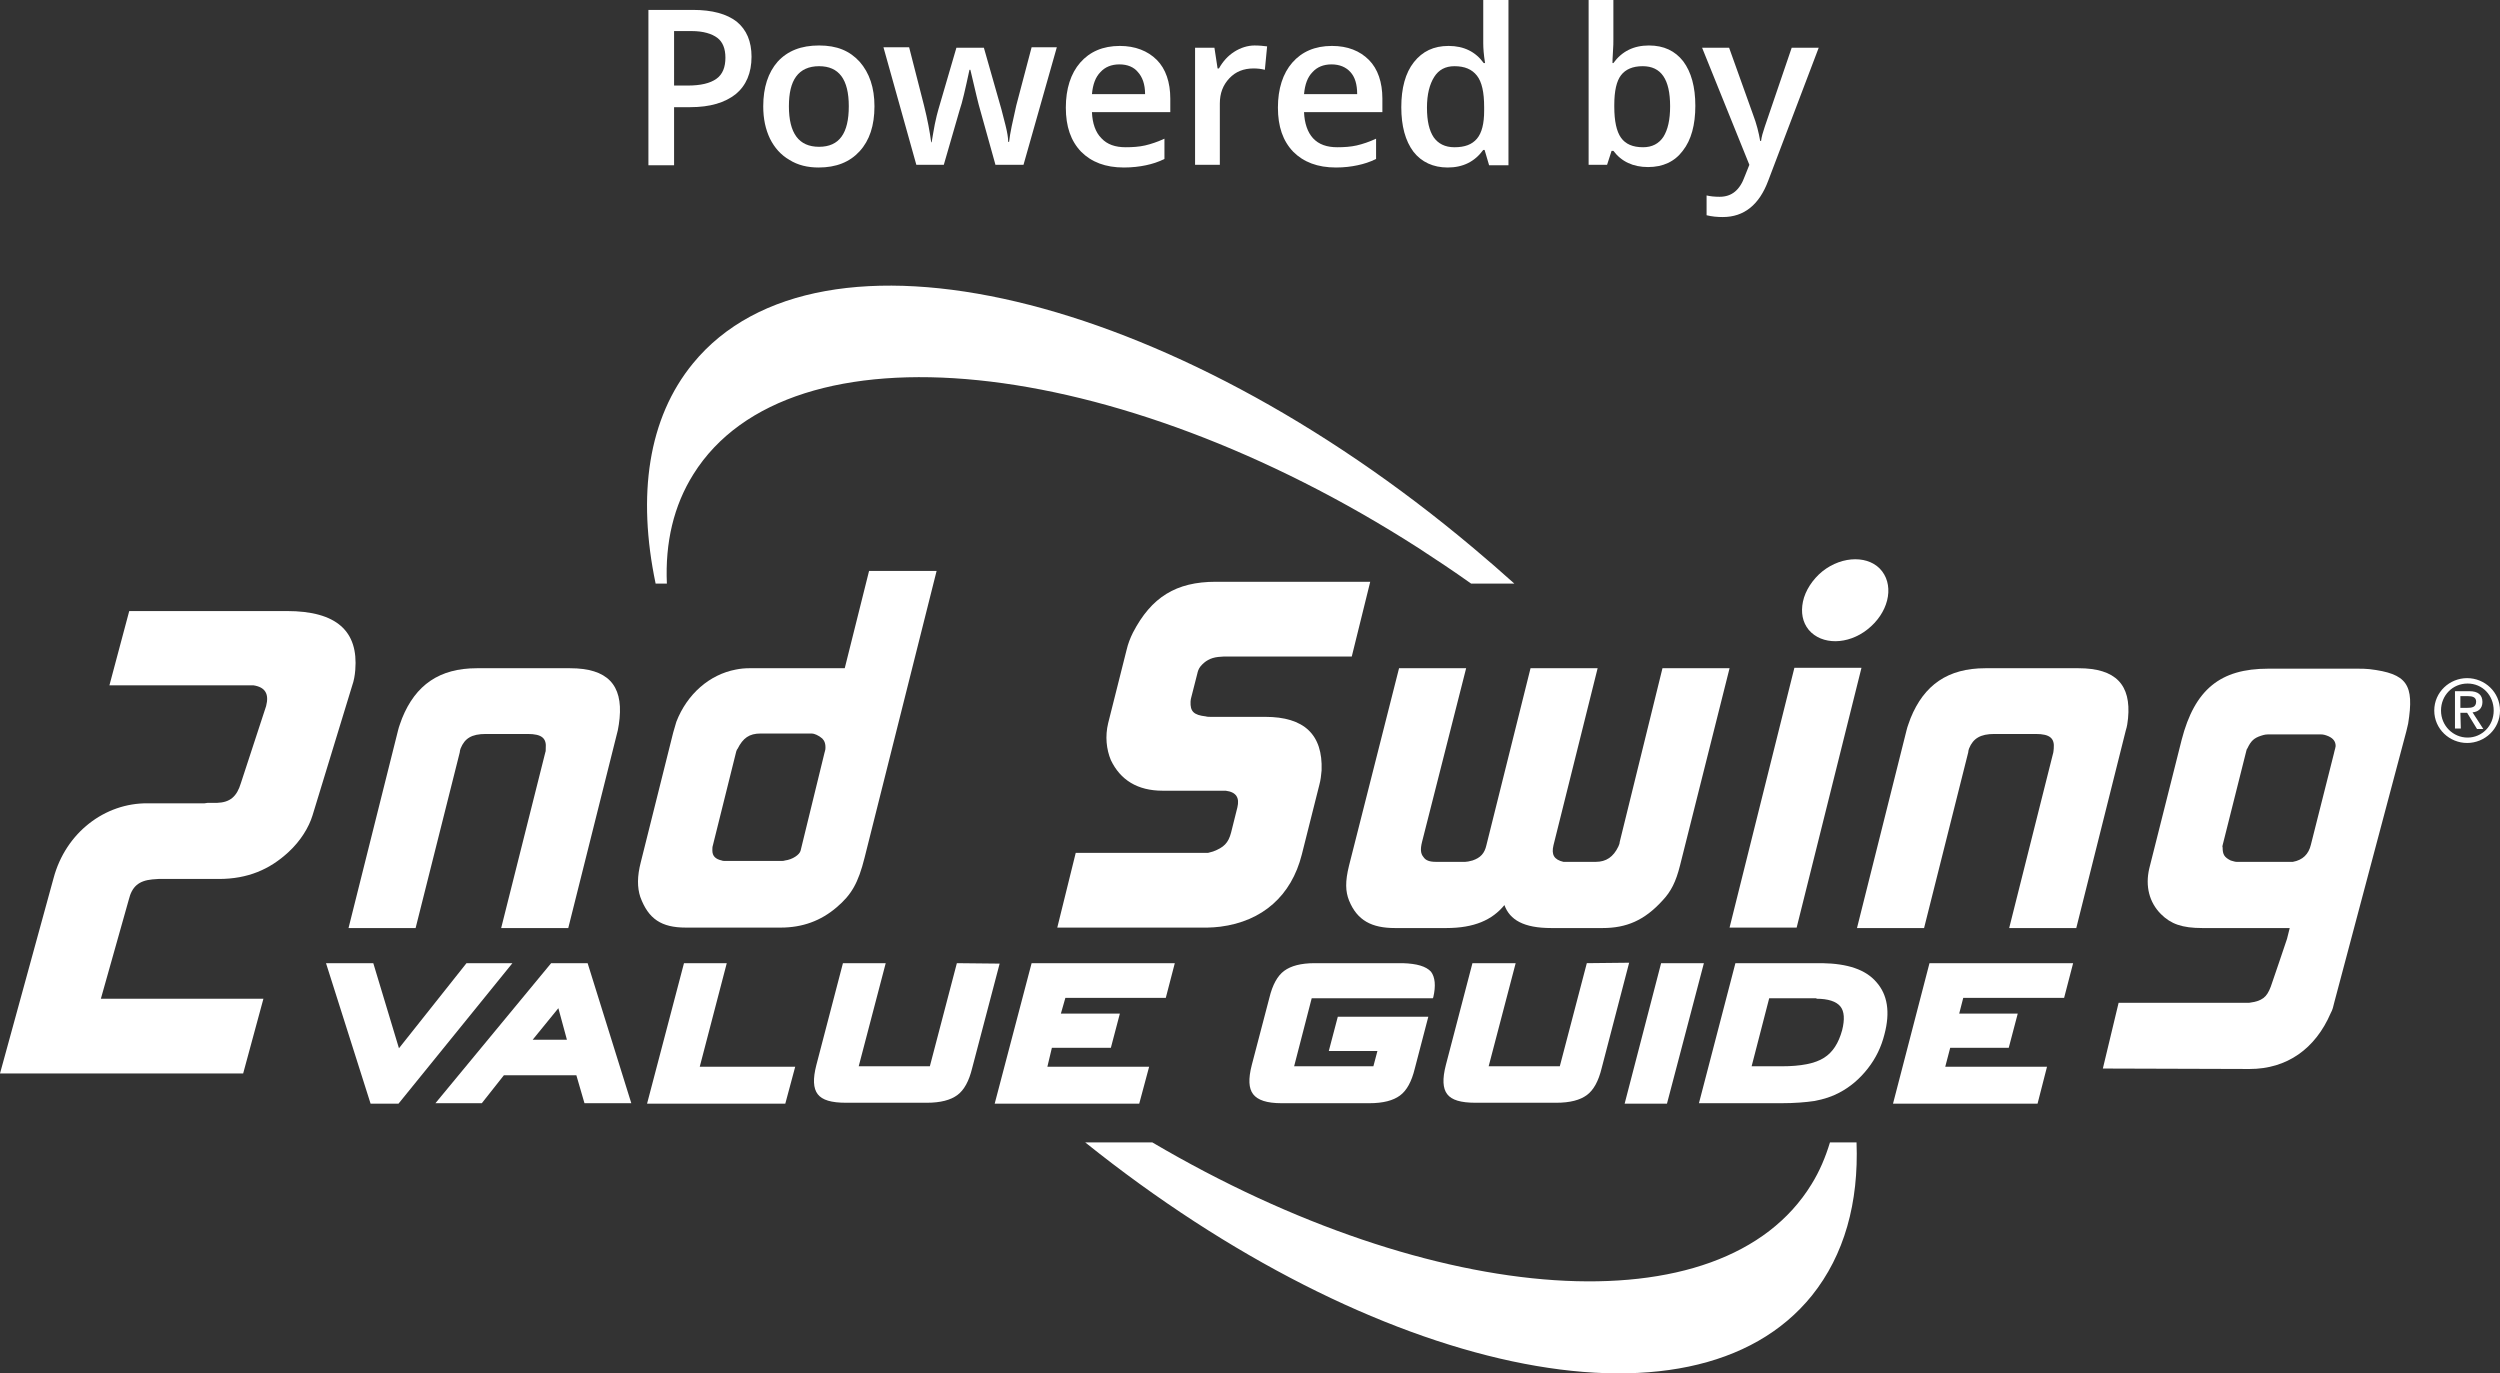 <?xml version="1.0" encoding="utf-8"?>
<!-- Generator: Adobe Illustrator 27.6.1, SVG Export Plug-In . SVG Version: 6.00 Build 0)  -->
<svg version="1.1" id="Layer_1" xmlns="http://www.w3.org/2000/svg" xmlns:xlink="http://www.w3.org/1999/xlink" x="0px" y="0px"
	 viewBox="0 0 555.2 305" style="enable-background:new 0 0 555.2 305;" xml:space="preserve">
<rect x="0" y="0" width="555.2" height="305" fill="#333333" stroke="none"/>
<style type="text/css">
	.st0{fill:#FFFFFF;}
</style>
<path class="st0" d="M166.9,12.6c0,3.6-1.2,6.4-3.5,8.3c-2.4,1.9-5.7,2.9-10.1,2.9h-3.6v12.9H144V2.2h9.9c4.3,0,7.5,0.9,9.7,2.6
	C165.8,6.6,166.9,9.2,166.9,12.6L166.9,12.6z M149.7,19h3c2.9,0,5-0.5,6.4-1.5c1.4-1,2-2.6,2-4.7c0-2-0.6-3.5-1.8-4.4
	s-3.1-1.5-5.7-1.5h-3.9L149.7,19L149.7,19z"/>
<path class="st0" d="M194.2,23.6c0,4.3-1.1,7.6-3.3,10c-2.2,2.4-5.2,3.6-9.1,3.6c-2.4,0-4.6-0.5-6.5-1.7c-1.9-1.1-3.3-2.7-4.3-4.7
	c-1-2.1-1.5-4.4-1.5-7.2c0-4.2,1.1-7.5,3.2-9.9c2.2-2.4,5.2-3.6,9.2-3.6s6.8,1.2,9,3.6C193.1,16.2,194.2,19.5,194.2,23.6L194.2,23.6
	z M175.2,23.6c0,6,2.2,9,6.7,9s6.6-3,6.6-9s-2.2-8.9-6.6-8.9c-2.3,0-4,0.8-5.1,2.3C175.7,18.5,175.2,20.7,175.2,23.6z"/>
<path class="st0" d="M221.1,36.7l-3.4-12.2c-0.4-1.3-1.1-4.3-2.2-9h-0.2c-0.9,4.2-1.6,7.3-2.2,9l-3.5,12.1h-6.1l-7.3-26.1h5.7
	l3.3,12.9c0.8,3.2,1.3,5.9,1.6,8.2h0.1c0.2-1.1,0.4-2.5,0.7-4c0.3-1.5,0.6-2.6,0.8-3.3l4-13.7h6.1l3.9,13.7c0.2,0.8,0.5,2,0.9,3.5
	c0.4,1.6,0.6,2.8,0.6,3.7h0.2c0.2-1.9,0.8-4.6,1.6-8.1l3.4-12.9h5.6l-7.4,26.1H221.1L221.1,36.7z"/>
<path class="st0" d="M249.6,37.2c-4.1,0-7.2-1.2-9.5-3.5c-2.3-2.4-3.4-5.6-3.4-9.8s1.1-7.6,3.2-10c2.1-2.4,5-3.7,8.8-3.7
	c3.4,0,6.2,1.1,8.2,3.1s3,5,3,8.6v3h-17.4c0.1,2.5,0.8,4.5,2.1,5.8c1.3,1.4,3.1,2,5.4,2c1.5,0,3-0.1,4.3-0.4
	c1.3-0.3,2.8-0.8,4.3-1.5v4.5c-1.4,0.7-2.7,1.1-4.1,1.4S251.4,37.2,249.6,37.2L249.6,37.2z M248.6,14.3c-1.8,0-3.2,0.6-4.2,1.7
	c-1.1,1.1-1.7,2.7-1.9,4.9h11.8c0-2.2-0.6-3.8-1.6-4.9C251.8,14.9,250.4,14.3,248.6,14.3L248.6,14.3z"/>
<path class="st0" d="M278.6,10.1c1.1,0,2,0.1,2.8,0.2l-0.5,5.2c-0.8-0.2-1.6-0.3-2.5-0.3c-2.2,0-4,0.7-5.4,2.2s-2.1,3.3-2.1,5.6
	v13.6h-5.5V10.6h4.3l0.7,4.6h0.3c0.9-1.6,2-2.8,3.4-3.7S277.1,10.1,278.6,10.1L278.6,10.1z"/>
<path class="st0" d="M296.7,37.2c-4.1,0-7.2-1.2-9.5-3.5c-2.3-2.4-3.4-5.6-3.4-9.8s1.1-7.6,3.2-10c2.1-2.4,5-3.7,8.8-3.7
	c3.5,0,6.2,1.1,8.2,3.1s3,5,3,8.6v3h-17.4c0.1,2.5,0.8,4.5,2,5.8c1.3,1.4,3.1,2,5.4,2c1.5,0,3-0.1,4.3-0.4c1.3-0.3,2.8-0.8,4.3-1.5
	v4.5c-1.4,0.7-2.7,1.1-4.1,1.4S298.5,37.2,296.7,37.2L296.7,37.2z M295.7,14.3c-1.8,0-3.2,0.6-4.2,1.7c-1.1,1.1-1.7,2.7-1.9,4.9
	h11.8c0-2.2-0.5-3.8-1.5-4.9C298.9,14.9,297.5,14.3,295.7,14.3L295.7,14.3z"/>
<path class="st0" d="M321.5,37.2c-3.2,0-5.8-1.2-7.6-3.5c-1.8-2.4-2.7-5.7-2.7-9.9s0.9-7.6,2.8-10c1.9-2.4,4.4-3.6,7.7-3.6
	c3.4,0,6,1.3,7.8,3.8h0.3c-0.3-1.9-0.4-3.3-0.4-4.4V0h5.6v36.7h-4.3l-1-3.4h-0.3C327.5,35.9,324.9,37.2,321.5,37.2L321.5,37.2z
	 M323,32.7c2.3,0,3.9-0.6,5-1.9s1.6-3.4,1.6-6.2v-0.8c0-3.3-0.5-5.6-1.6-7s-2.7-2.1-5-2.1c-2,0-3.5,0.8-4.5,2.4
	c-1,1.6-1.6,3.8-1.6,6.8s0.5,5.1,1.5,6.6C319.4,31.9,320.9,32.7,323,32.7L323,32.7z"/>
<path class="st0" d="M366.2,10.1c3.3,0,5.8,1.2,7.6,3.5c1.8,2.4,2.7,5.7,2.7,9.9s-0.9,7.6-2.8,10c-1.8,2.4-4.4,3.6-7.7,3.6
	s-5.9-1.2-7.7-3.6h-0.4l-1,3.1h-4.1V0h5.5v8.7c0,0.6,0,1.6-0.1,2.9c-0.1,1.3-0.1,2.1-0.1,2.4h0.2C360.2,11.4,362.8,10.1,366.2,10.1
	L366.2,10.1z M364.8,14.7c-2.2,0-3.8,0.7-4.8,2c-1,1.3-1.5,3.5-1.5,6.6v0.4c0,3.2,0.5,5.5,1.5,6.9c1,1.4,2.6,2.1,4.9,2.1
	c2,0,3.5-0.8,4.5-2.3c1-1.6,1.5-3.8,1.5-6.8C370.9,17.6,368.9,14.7,364.8,14.7L364.8,14.7z"/>
<path class="st0" d="M378,10.6h6l5.3,14.8c0.8,2.1,1.3,4.1,1.6,5.9h0.2c0.1-0.9,0.4-1.9,0.8-3.1c0.4-1.2,2.4-7.1,6-17.6h6
	l-11.2,29.5c-2,5.4-5.4,8.1-10.1,8.1c-1.2,0-2.4-0.1-3.6-0.4v-4.4c0.8,0.2,1.8,0.3,2.9,0.3c2.7,0,4.5-1.5,5.6-4.6l1-2.5L378,10.6
	L378,10.6z"/>
<path class="st0" d="M28.7,135.7h35c11.1,0,15.9,4.5,15.2,13.1c-0.1,1.2-0.3,2.4-0.7,3.5l-8.8,28.8c-0.8,2.6-2.6,5.6-5.3,8.1
	c-4.2,3.9-9.1,6-15.5,6H35.2l-1.4,0.1c-3,0.3-4.5,1.6-5.2,4.5l-6.2,22h36.1L54,238.4H0L11.9,195c2.7-10.1,11.4-16.7,20.9-16.6h12.6
	l0.7-0.1h2.1c2.9-0.1,4.4-1.4,5.3-4.4l5.6-17.1c0.7-2.7-0.2-4.2-2.8-4.6h-32L28.7,135.7"/>
<path class="st0" d="M77.4,206.1l11-43.9c0.2-0.9,0.6-1.8,0.9-2.7c3-7.4,8.3-11.1,16.6-11.1h20.7c8.3,0,11.7,3.7,11,11.1
	c-0.1,0.9-0.2,1.8-0.4,2.7l-11,43.9h-14.9l9.8-39c0.1-0.2,0.1-0.5,0.1-0.9c0.2-2.2-0.8-3.2-4-3.2h-9.3c-3.2,0-4.7,1-5.6,3.2
	c-0.1,0.3-0.2,0.6-0.2,0.9l-9.8,39H77.4"/>
<path class="st0" d="M142.3,191.5l7.2-28.8c0.2-0.8,0.5-1.6,0.7-2.4c2.4-6.2,7.4-10.5,13.2-11.6c1-0.2,2-0.3,3-0.3h21.2l5.4-21.6
	H208l-16,63.7c-1.4,5.6-2.9,8.2-6.2,11c-3.5,3-7.6,4.5-12.4,4.5h-21.1c-5.4,0-8.3-1.9-10.1-6.8C141.5,197.1,141.5,194.6,142.3,191.5
	 M183.1,167.2c0.1-0.2,0.1-0.5,0.2-0.8c0.1-1.2-0.2-1.9-0.7-2.4c-0.8-0.7-1.8-1.1-2.3-1.1h-11.4c-2.5,0-3.9,1-5.1,3.4
	c-0.2,0.2-0.2,0.4-0.3,0.6l-5.2,20.9c-0.1,0.3-0.1,0.6-0.1,1.1c0,1.2,0.7,1.9,2.1,2.2c0.2,0.1,0.5,0.1,0.9,0.1h12.2
	c0.3,0,0.7,0,0.9-0.1c1.7-0.2,3.3-1.3,3.5-2.2L183.1,167.2"/>
<path class="st0" d="M250.2,144.3c0.3-1.3,0.8-2.6,1.4-3.8c4.1-7.9,9.6-11.3,18.4-11.3h34.3l-4.1,16.6h-28.4l-1.3,0.1
	c-1.7,0.2-2.9,0.9-3.9,2.1c-0.4,0.5-0.6,1.1-0.7,1.6l-1.3,5.1c-0.1,0.3-0.2,0.8-0.2,1.1c-0.1,2.2,0.7,3,3.4,3.3
	c0.3,0.1,0.7,0.1,1.1,0.1H281c8.6,0,12.8,3.9,12.5,11.9c-0.1,1.1-0.2,2.1-0.5,3.2l-3.9,15.5c-2.3,9.1-8.7,14.8-18.1,16
	c-1,0.1-1.9,0.2-2.9,0.2h-33.3l4.1-16.6h29.4c0.4-0.1,0.7-0.2,1.1-0.3c2.4-0.9,3.4-1.9,4-4.2l1.4-5.6c0.5-2.1-0.2-3.4-2.6-3.7h-14
	c-5.6,0-9.4-2.4-11.5-6.8c-1-2.4-1.3-5.3-0.6-8.2L250.2,144.3"/>
<path class="st0" d="M400.4,133.6c0.5-2.4,2.1-4.9,4.3-6.7c4.5-3.6,10.6-3.6,13.3,0c2.7,3.6,1.3,9.3-3.3,12.9
	c-4.3,3.4-10.1,3.5-13,0.1C400.3,138.2,399.9,136,400.4,133.6 M399,206l14.4-57.7h-14.9L384.1,206H399"/>
<path class="st0" d="M412.4,206.1l11-43.9c0.2-0.9,0.6-1.8,0.9-2.7c3-7.4,8.3-11.1,16.6-11.1h20.7c8.3,0,11.7,3.7,11,11.1
	c-0.1,0.9-0.2,1.8-0.5,2.7l-11,43.9h-14.9l9.8-39c0-0.2,0.1-0.5,0.1-0.9c0.2-2.2-0.8-3.2-4-3.2h-9.2c-3.1,0-4.7,1-5.6,3.2
	c-0.1,0.3-0.2,0.6-0.2,0.9l-9.8,39H412.4"/>
<path class="st0" d="M467,237.3l3.5-14.6h29c2.9-0.4,3.9-1.2,4.8-3.6c0.1-0.3,3.5-10.2,3.6-10.6l0.6-2.4h-19.4c-4.5,0-7-0.9-9.2-3.1
	c-2.6-2.6-3.5-6.2-2.6-10.1l7.2-28.6c2.9-11.2,8.6-15.8,19.2-15.8h19.8c0.9,0,1.8,0,2.7,0.1c8.4,1,10,3.4,8.6,12.1
	c-0.1,0.5-0.3,1.2-0.4,1.7l-16,60.2c-0.2,0.9-0.4,1.7-0.8,2.4c-3.4,7.9-9.7,12.4-18,12.4L467,237.3L467,237.3z M493.6,188.2
	c0,1.6,0.4,2.2,1.8,2.9c0.7,0.2,1,0.3,1.3,0.3h12.5c2.2-0.4,3.5-1.7,4-3.8l5.1-20.2c0.1-0.4,0.2-0.9,0.3-1.2l0.1-0.5
	c0-1-0.5-1.7-1.6-2.2c-0.7-0.3-1.2-0.4-1.6-0.4h-11.9c-0.2,0-0.6,0-1.5,0.3c-1.5,0.5-2.2,1.1-3,2.8c-0.2,0.2-0.2,0.5-0.3,0.8
	l-5.2,20.7C493.6,187.8,493.5,188,493.6,188.2"/>
<path class="st0" d="M373.1,192.2c-0.9,3.6-2,5.8-3.9,7.8c-4,4.4-8,6.1-13.3,6.1h-11.4c-6.1,0-9.2-1.8-10.4-5.1
	c-2.7,3.3-6.7,5.1-12.9,5.1h-11.4c-5.2,0-8.4-1.7-10.2-6.1c-0.8-2-0.9-4.2,0-7.8l11.1-43.8h14.9l-9.8,38.6c-0.4,1.6-0.3,2.6,0.3,3.3
	c0.5,0.8,1.4,1.1,2.8,1.1h6.5c0.3,0,0.9-0.1,1.6-0.3c1.8-0.6,2.7-1.6,3.1-3.4l9.8-39.3h14.9l-9.8,39.3c-0.5,2.1,0.1,3.2,2.2,3.7h7.2
	c2.3,0,3.9-1.1,5-3.4c0.1-0.3,0.3-0.6,0.3-1l9.5-38.6h14.9L373.1,192.2"/>
<path class="st0" d="M542.1,157.8c0-3.4,2.6-6,5.9-6s5.8,2.6,5.8,6s-2.6,6-5.8,6S542.1,161.2,542.1,157.8 M547.9,165
	c3.9,0,7.3-3.1,7.3-7.2s-3.4-7.2-7.3-7.2s-7.3,3.1-7.3,7.2S544,165,547.9,165 M546.4,158.3h1.5l2.2,3.6h1.4l-2.4-3.7
	c1.2-0.1,2.2-0.8,2.2-2.3c0-1.6-1-2.4-2.9-2.4h-3.2v8.3h1.3L546.4,158.3L546.4,158.3z M546.4,157.2v-2.6h1.7c0.9,0,1.8,0.2,1.8,1.2
	c0,1.3-1,1.4-2,1.4H546.4"/>
<path class="st0" d="M154,105.3c21.4-34.2,93.5-26.9,161,16.4c4,2.6,7.9,5.2,11.7,7.9h9.6c-3-2.7-6-5.3-9.1-7.9
	C259.6,64.8,182,46.4,153.9,80.7c-10,12.2-12.4,29.3-8.3,48.9h2.5C147.7,120.5,149.6,112.3,154,105.3"/>
<path class="st0" d="M406.4,253.7c-1,3.3-2.3,6.4-4.1,9.3c-19.8,32.3-83.7,27.6-146.4-9.3h-14.9c64.1,51.4,134.9,66.9,161.4,34
	c7.2-9,10.4-20.6,9.9-34L406.4,253.7"/>
<polygon class="st0" points="103.6,213.9 88.6,232.8 82.9,213.9 72.4,213.9 82.3,245.1 88.5,245.1 113.8,213.9 "/>
<path class="st0" d="M122.4,213.9L96.7,245H107l4.9-6.2H128l1.8,6.2h10.4l-9.7-31.1H122.4L122.4,213.9z M125.9,230.9h-7.6l5.7-7
	L125.9,230.9z"/>
<polygon class="st0" points="161.4,213.9 151.9,213.9 143.7,245.1 174.4,245.1 176.6,236.9 155.4,236.9 "/>
<path class="st0" d="M212.5,213.9l-6,22.9h-15.8l6-22.9h-9.5l-5.9,22.6c-0.8,3.1-0.7,5.2,0.3,6.5c1,1.3,3,1.9,6.3,1.9h17.9
	c3.1,0,5.3-0.6,6.8-1.7c1.5-1.1,2.6-3.1,3.3-6L222,214L212.5,213.9L212.5,213.9z"/>
<polygon class="st0" points="220.9,245.1 253,245.1 255.2,236.9 232.6,236.9 233.6,232.7 246.7,232.7 248.7,225.1 235.6,225.1 
	236.6,221.6 258.9,221.6 260.9,213.9 229.1,213.9 "/>
<path class="st0" d="M311.5,213.9H292c-3.1,0-5.3,0.6-6.8,1.7c-1.5,1.1-2.6,3.1-3.3,6l-3.9,14.9c-0.8,3.1-0.7,5.2,0.3,6.5
	c1,1.3,3,2,6.3,2h19.5c3.1,0,5.3-0.6,6.8-1.7c1.5-1.1,2.6-3.1,3.3-6l3-11.5h-20.1l-2,7.6h10.8l-0.9,3.4h-17.6l3.9-15.1h26.9
	c0,0,0-0.1,0.1-0.2c0.6-2.6,0.4-4.5-0.5-5.7C316.7,214.6,314.7,214,311.5,213.9L311.5,213.9z"/>
<path class="st0" d="M352.4,213.9l-6,22.9h-15.8l6-22.9H327l-5.9,22.6c-0.8,3.1-0.7,5.2,0.3,6.5c1,1.3,3,1.9,6.3,1.9h17.9
	c3.1,0,5.3-0.6,6.8-1.7c1.5-1.1,2.6-3.1,3.3-6l6.1-23.4L352.4,213.9L352.4,213.9z"/>
<polygon class="st0" points="368.9,213.9 360.8,245.1 370.2,245.1 378.4,213.9 "/>
<path class="st0" d="M404.7,213.9h-19.3l-8.1,31.1h18.3c2.9,0,5.4-0.2,7.4-0.5c2.1-0.4,3.9-1,5.4-1.8c2.5-1.3,4.6-3.1,6.4-5.4
	c1.8-2.3,3-4.8,3.7-7.6c1.3-4.9,0.7-8.8-1.8-11.6C414.3,215.3,410.3,214,404.7,213.9L404.7,213.9z M403.4,221.8
	c2.6,0,4.4,0.6,5.3,1.7c0.9,1.1,1,2.9,0.4,5.3c-0.8,2.9-2.1,4.9-4,6.1c-2,1.3-5.2,1.9-9.4,1.9h-6.7l3.9-15.1H403.4L403.4,221.8z"/>
<polygon class="st0" points="458.4,221.6 460.4,213.9 428.5,213.9 420.4,245.1 452.5,245.1 454.6,236.9 432,236.9 433.1,232.7 
	446.1,232.7 448.1,225.1 435.1,225.1 436,221.6 "/>
</svg>
